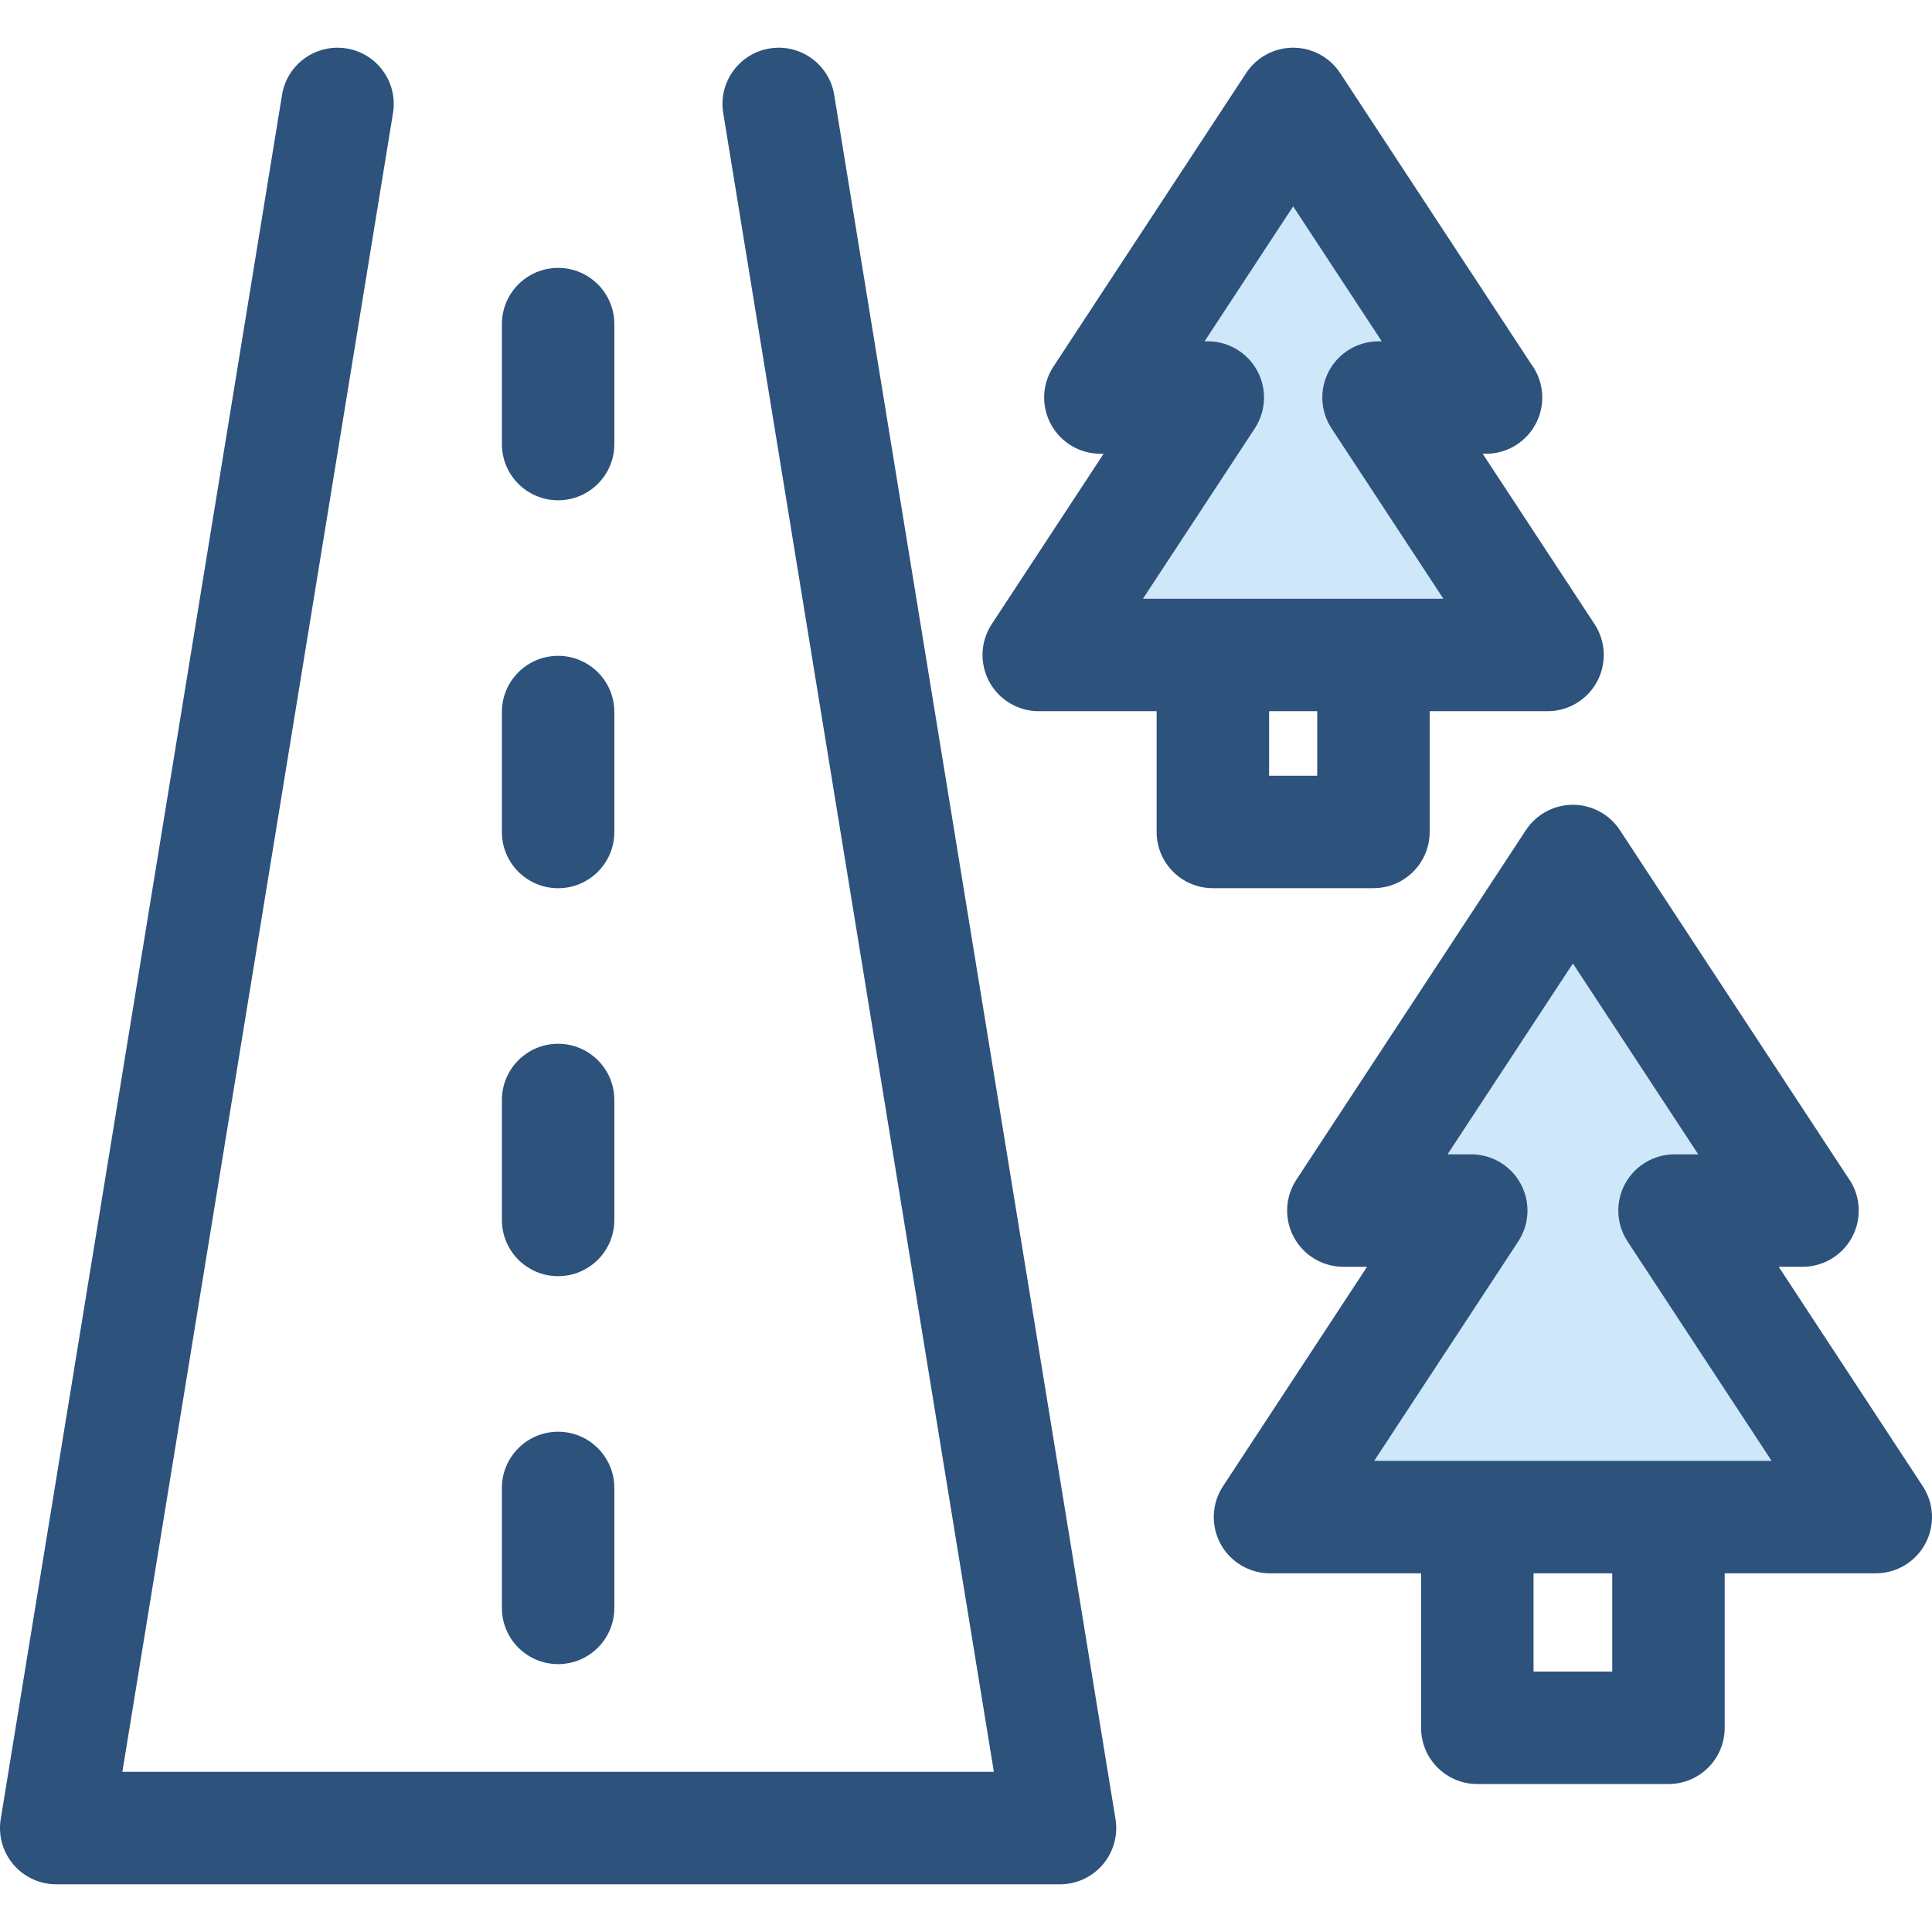 <?xml version="1.0" encoding="iso-8859-1"?>
<!-- Uploaded to: SVG Repo, www.svgrepo.com, Generator: SVG Repo Mixer Tools -->
<svg height="800px" width="800px" version="1.1" id="Layer_1" xmlns="http://www.w3.org/2000/svg" xmlns:xlink="http://www.w3.org/1999/xlink" 
	 viewBox="0 0 512.001 512.001" xml:space="preserve">
<g>
	<path style="fill:#2D527C;" d="M147.907,441.011c-8.229,0-14.9-6.671-14.9-14.9v-31.786c0-8.229,6.671-14.9,14.9-14.9
		c8.229,0,14.9,6.671,14.9,14.9v31.786C162.807,434.34,156.137,441.011,147.907,441.011z"/>
	<path style="fill:#2D527C;" d="M147.907,338.2c-8.229,0-14.9-6.671-14.9-14.9v-31.786c0-8.229,6.671-14.9,14.9-14.9
		c8.229,0,14.9,6.671,14.9,14.9V323.3C162.807,331.53,156.137,338.2,147.907,338.2z"/>
	<path style="fill:#2D527C;" d="M147.907,235.39c-8.229,0-14.9-6.671-14.9-14.9v-31.786c0-8.229,6.671-14.9,14.9-14.9
		c8.229,0,14.9,6.671,14.9,14.9v31.786C162.807,228.719,156.137,235.39,147.907,235.39z"/>
	<path style="fill:#2D527C;" d="M147.907,132.58c-8.229,0-14.9-6.671-14.9-14.9V85.893c0-8.229,6.671-14.9,14.9-14.9
		c8.229,0,14.9,6.671,14.9,14.9v31.786C162.807,125.909,156.137,132.58,147.907,132.58z"/>
</g>
<g>
	<polygon style="fill:#CEE8FA;" points="497.101,402.044 443.767,320.813 477.656,320.813 416.831,228.175 356.007,320.813 
		389.896,320.813 336.563,402.044 	"/>
	<polygon style="fill:#CEE8FA;" points="410.12,173.577 365.324,105.351 393.788,105.351 342.702,27.545 291.617,105.351 
		320.079,105.351 275.285,173.577 	"/>
</g>
<g>
	<path style="fill:#2D527C;" d="M221.073,25.146c-1.325-8.121-8.98-13.628-17.105-12.306c-8.122,1.326-13.631,8.983-12.306,17.105
		l71.724,439.614H32.429l71.724-439.614c1.325-8.122-4.185-15.779-12.306-17.105c-8.124-1.323-15.781,4.185-17.105,12.306
		L0.194,482.059c-0.703,4.315,0.523,8.719,3.353,12.05c2.831,3.33,6.982,5.249,11.352,5.249h266.014
		c4.372,0,8.521-1.919,11.352-5.249c2.831-3.33,4.057-7.735,3.353-12.05L221.073,25.146z"/>
	<path style="fill:#2D527C;" d="M509.557,393.867l-38.181-58.153h6.28c0.012,0,0.021,0,0.03,0c8.229,0,14.9-6.671,14.9-14.9
		c0-3.335-1.095-6.414-2.947-8.897l-60.351-91.918c-2.755-4.196-7.437-6.723-12.455-6.723c-5.018,0-9.7,2.527-12.455,6.723
		l-60.824,92.638c-3.005,4.577-3.259,10.435-0.657,15.255c2.602,4.82,7.636,7.823,13.112,7.823h6.28l-38.181,58.153
		c-3.005,4.577-3.259,10.434-0.657,15.255s7.636,7.823,13.112,7.823h40.039v40.941c0,8.229,6.671,14.9,14.9,14.9h50.66
		c8.229,0,14.9-6.671,14.9-14.9v-40.941h40.039c5.476,0,10.512-3.004,13.112-7.823S512.562,398.444,509.557,393.867z
		 M427.263,442.985h-20.86v-26.041h20.86V442.985z M442.163,387.144h-50.66h-27.331l38.181-58.153
		c3.005-4.577,3.259-10.435,0.657-15.255c-2.602-4.82-7.636-7.823-13.112-7.823h-6.28l33.215-50.59l33.215,50.59h-6.28
		c-5.476,0-10.512,3.004-13.112,7.823c-2.6,4.819-2.348,10.677,0.657,15.255l38.181,58.153H442.163z"/>
	<path style="fill:#2D527C;" d="M378.876,220.476v-32.001h31.242c5.476,0,10.512-3.004,13.112-7.823
		c2.6-4.819,2.348-10.677-0.657-15.255l-29.644-45.147h0.855c0.012,0,0.021,0,0.03,0c8.229,0,14.9-6.671,14.9-14.9
		c0-3.335-1.095-6.414-2.947-8.897l-50.613-77.087c-2.755-4.196-7.437-6.723-12.455-6.723s-9.701,2.527-12.455,6.723l-51.086,77.807
		c-3.005,4.577-3.259,10.435-0.657,15.255c2.602,4.82,7.636,7.823,13.112,7.823h0.855l-29.644,45.147
		c-3.005,4.577-3.259,10.435-0.657,15.255c2.602,4.82,7.636,7.823,13.112,7.823h31.242v32.001c0,8.229,6.671,14.9,14.9,14.9h42.55
		C372.205,235.377,378.876,228.706,378.876,220.476z M333.191,98.274c-2.602-4.819-7.636-7.823-13.112-7.823h-0.855l23.478-35.759
		l23.478,35.759h-0.855c-5.476,0-10.512,3.004-13.112,7.823c-2.602,4.819-2.348,10.677,0.657,15.255l29.644,45.147h-18.536h-42.55
		h-18.536l29.644-45.147C335.539,108.951,335.793,103.094,333.191,98.274z M349.076,205.576h-12.75v-17.101h12.75V205.576z"/>
</g>
</svg>